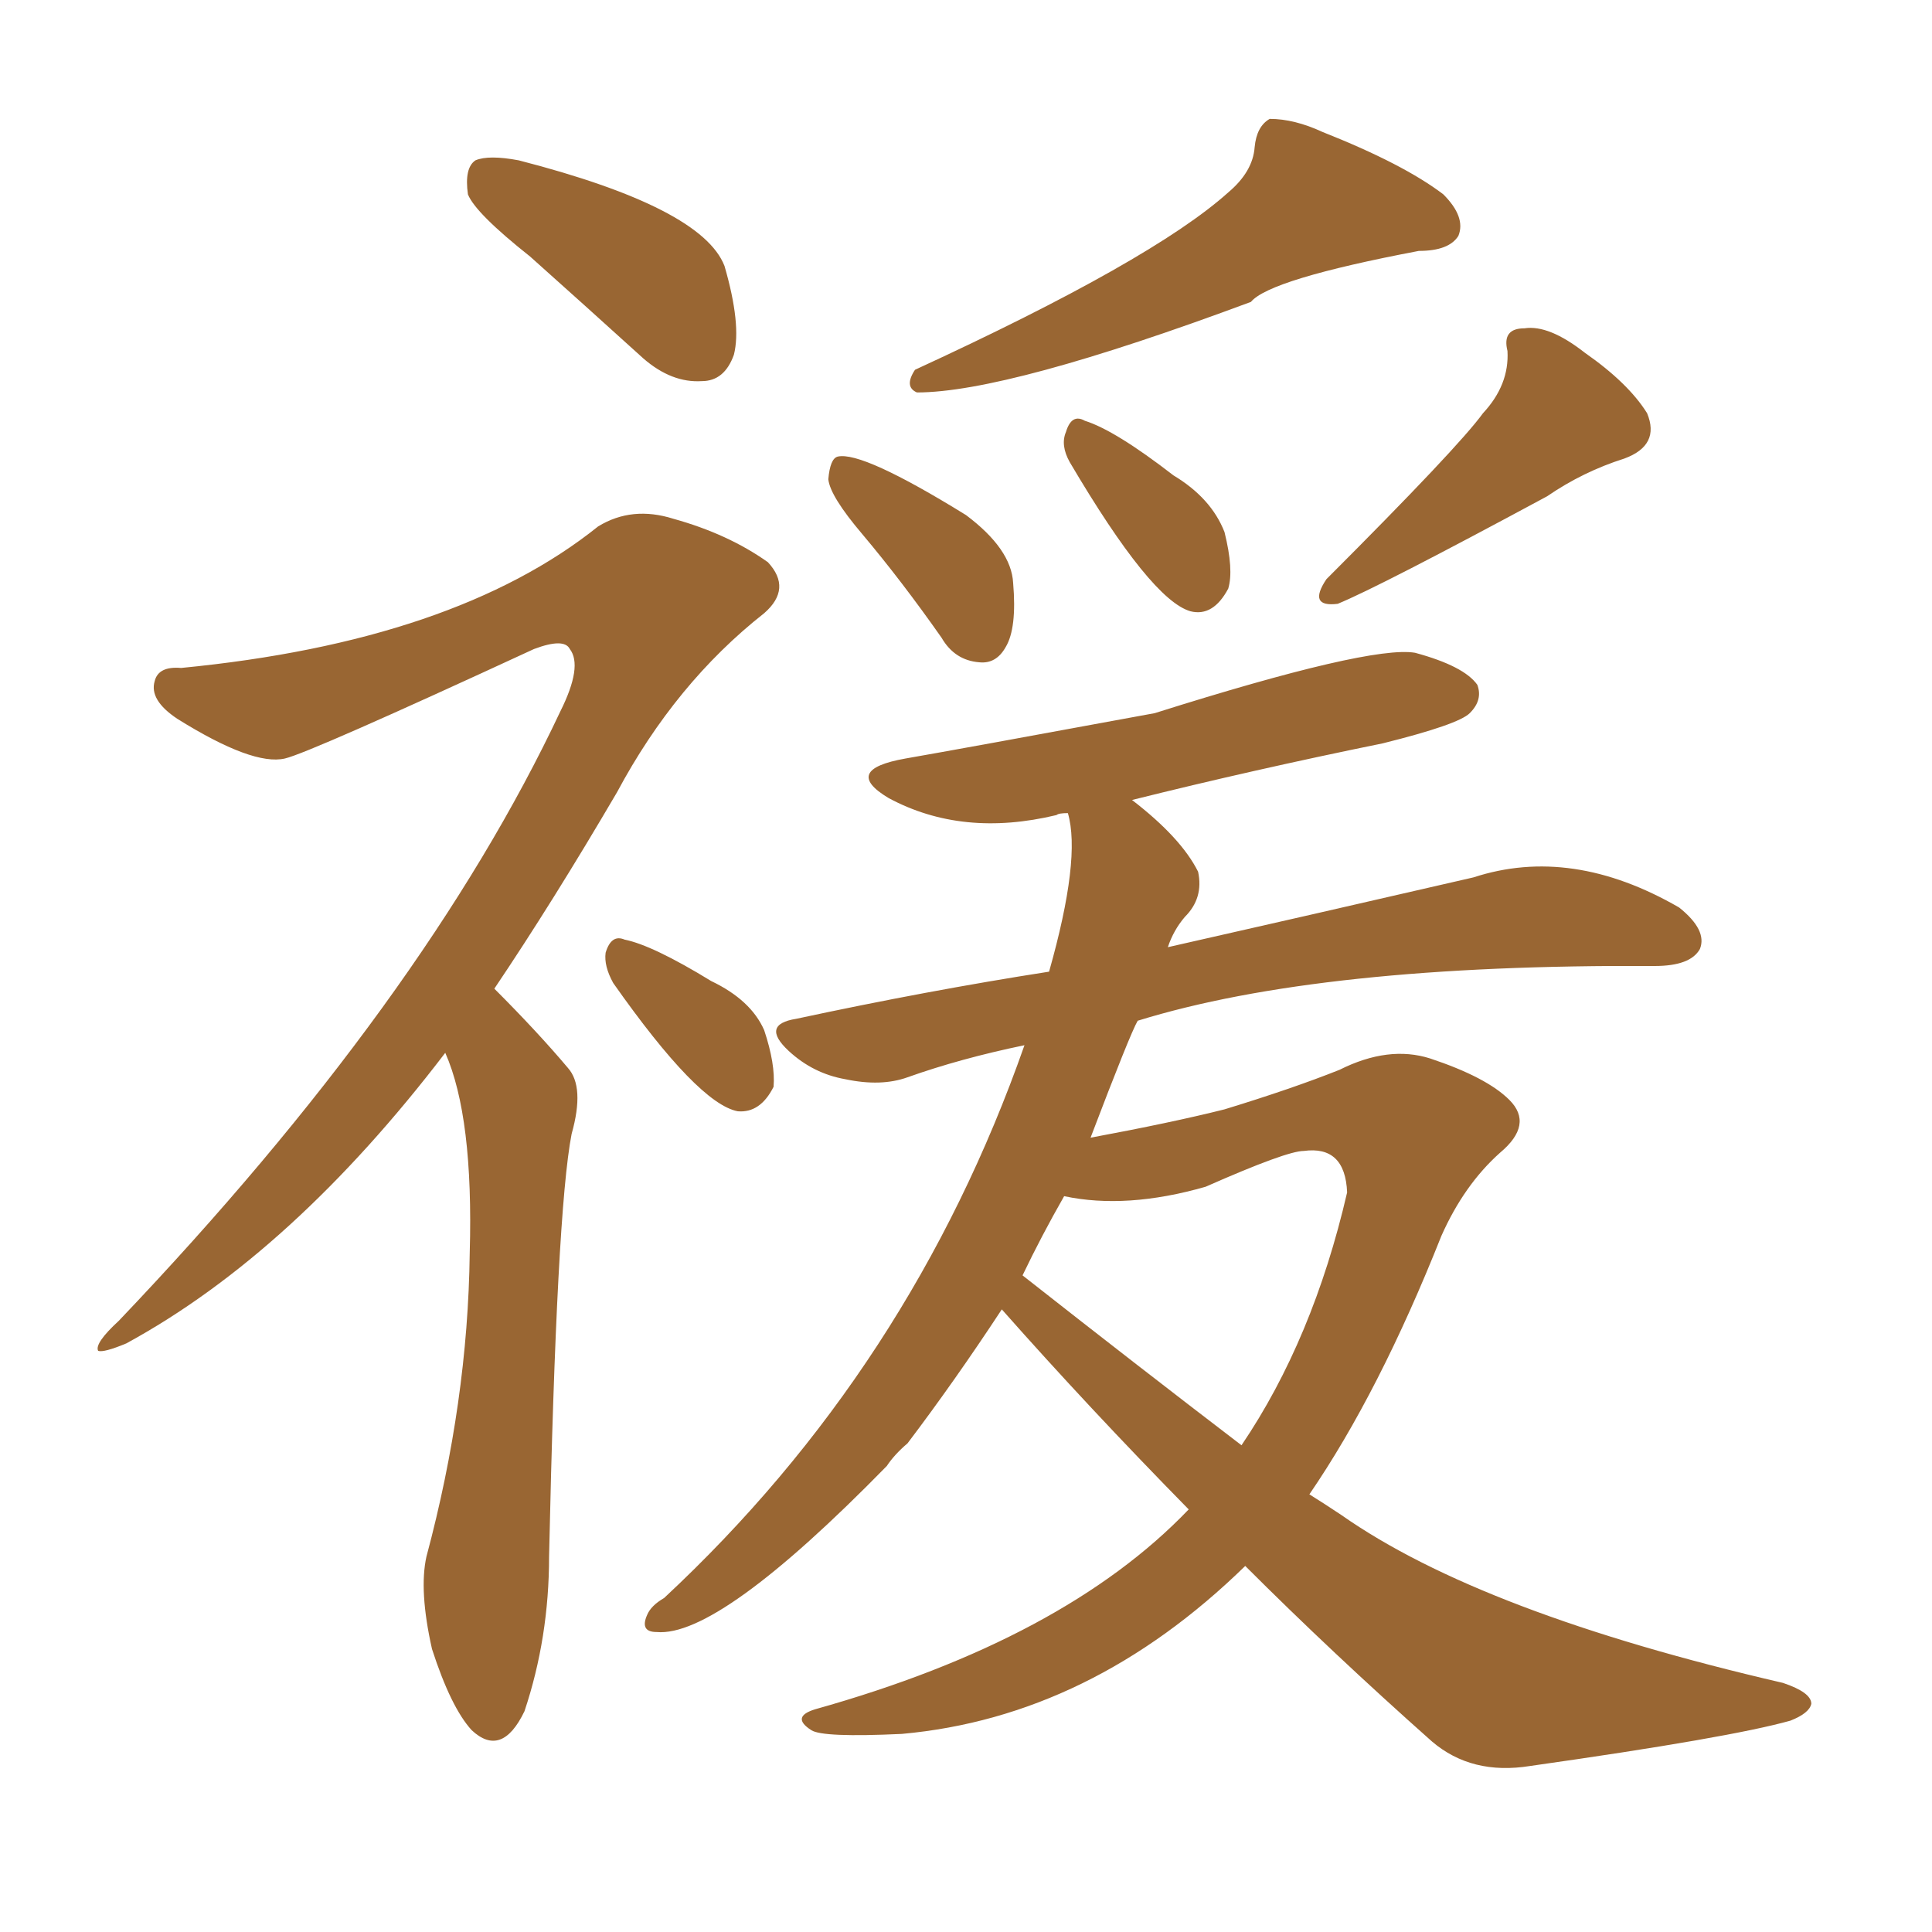 <svg xmlns="http://www.w3.org/2000/svg" xmlns:xlink="http://www.w3.org/1999/xlink" width="150" height="150"><path fill="#996633" padding="10" d="M41.16 19.92L41.16 19.92Q36.91 16.55 36.33 15.09L36.33 15.09Q36.04 13.04 36.91 12.45L36.91 12.45Q37.94 12.01 40.28 12.45L40.28 12.45Q54.49 16.11 56.25 20.65L56.25 20.65Q57.57 25.20 56.98 27.54L56.98 27.54Q56.25 29.59 54.49 29.59L54.49 29.59Q52.15 29.74 49.95 27.83L49.95 27.83Q45.26 23.58 41.16 19.92ZM34.57 81.74L34.57 81.74Q22.71 97.27 9.81 104.30L9.81 104.30Q8.06 105.03 7.62 104.88L7.62 104.88Q7.32 104.30 9.23 102.54L9.23 102.54Q32.96 77.64 43.51 55.22L43.51 55.22Q45.26 51.71 44.24 50.39L44.24 50.39Q43.80 49.51 41.46 50.39L41.46 50.39Q24.02 58.45 22.12 58.89L22.12 58.89Q19.63 59.47 13.77 55.81L13.77 55.81Q11.57 54.35 12.01 52.88L12.01 52.88Q12.30 51.71 14.06 51.86L14.06 51.86Q35.30 49.80 46.44 40.87L46.44 40.87Q49.07 39.26 52.29 40.28L52.29 40.28Q56.54 41.46 59.62 43.65L59.62 43.65Q61.52 45.70 59.33 47.61L59.33 47.61Q52.44 53.03 47.90 61.52L47.90 61.52Q42.92 70.02 38.38 76.76L38.38 76.76Q41.75 80.13 44.09 82.91L44.09 82.91Q45.41 84.38 44.38 88.04L44.38 88.04Q43.21 94.04 42.63 120.85L42.63 120.85Q42.63 127.15 40.72 132.86L40.72 132.86Q38.96 136.52 36.62 134.33L36.62 134.33Q35.01 132.57 33.54 128.03L33.54 128.03Q32.52 123.49 33.11 120.85L33.11 120.85Q36.33 108.84 36.47 97.27L36.47 97.27Q36.77 86.72 34.57 81.74ZM47.61 76.32L47.61 76.32Q46.88 75 47.02 73.97L47.02 73.97Q47.46 72.51 48.49 72.95L48.49 72.95Q50.68 73.39 55.22 76.17L55.22 76.17Q58.30 77.64 59.33 79.98L59.33 79.98Q60.21 82.62 60.06 84.38L60.06 84.38Q59.03 86.43 57.28 86.28L57.28 86.28Q54.20 85.69 47.61 76.32ZM95.36 14.94L95.36 14.94Q97.27 13.33 97.41 11.43L97.41 11.43Q97.56 9.81 98.58 9.23L98.58 9.23Q100.49 9.23 102.69 10.25L102.69 10.25Q108.98 12.74 112.06 15.09L112.06 15.09Q113.82 16.85 113.23 18.31L113.23 18.31Q112.50 19.48 110.16 19.48L110.16 19.48Q98.58 21.68 97.12 23.44L97.12 23.44Q78.22 30.47 71.19 30.47L71.19 30.47Q70.17 30.03 71.04 28.71L71.04 28.71Q89.50 20.21 95.36 14.94ZM66.94 41.46L66.94 41.46Q64.45 38.53 64.31 37.21L64.31 37.21Q64.45 35.60 65.04 35.45L65.04 35.45Q66.94 35.01 75 39.99L75 39.99Q78.52 42.63 78.66 45.26L78.66 45.26Q78.96 48.78 78.08 50.24L78.08 50.24Q77.34 51.56 76.03 51.42L76.03 51.42Q74.12 51.27 73.10 49.51L73.10 49.51Q70.02 45.12 66.94 41.46ZM83.06 35.89L83.06 35.89Q82.32 34.57 82.76 33.54L82.76 33.54Q83.20 32.08 84.23 32.67L84.23 32.67Q86.57 33.40 91.11 36.91L91.11 36.91Q94.04 38.67 95.07 41.31L95.07 41.31Q95.80 44.24 95.36 45.70L95.36 45.70Q94.19 47.90 92.43 47.46L92.43 47.46Q89.36 46.58 83.06 35.89ZM115.14 32.08L115.14 32.08Q117.19 29.88 117.04 27.25L117.04 27.25Q116.60 25.49 118.36 25.49L118.36 25.49Q120.26 25.20 123.05 27.39L123.05 27.39Q126.42 29.74 127.88 32.08L127.88 32.08Q128.91 34.57 126.12 35.60L126.12 35.60Q122.90 36.62 120.12 38.53L120.12 38.53Q107.08 45.56 103.86 46.88L103.86 46.88Q101.51 47.17 102.98 44.97L102.98 44.97Q113.23 34.72 115.14 32.08ZM92.29 117.19L92.29 117.19Q84.52 109.28 77.78 101.66L77.78 101.66Q74.12 107.23 70.46 112.06L70.46 112.06Q69.43 112.94 68.85 113.82L68.85 113.82Q55.81 127.15 50.98 126.71L50.98 126.71Q49.66 126.71 50.24 125.39L50.24 125.39Q50.54 124.66 51.56 124.07L51.56 124.07Q70.75 106.20 79.54 81.15L79.54 81.15Q74.56 82.18 70.46 83.64L70.46 83.64Q68.41 84.38 65.63 83.79L65.63 83.79Q63.13 83.35 61.23 81.59L61.23 81.59Q59.03 79.54 61.82 79.10L61.82 79.10Q72.07 76.90 81.45 75.44L81.45 75.44Q83.94 66.65 82.91 63.13L82.91 63.13Q82.18 63.13 82.03 63.28L82.03 63.28Q74.71 65.04 68.99 61.96L68.99 61.96Q65.33 59.77 70.31 58.89L70.31 58.89Q74.56 58.15 89.65 55.37L89.65 55.37Q106.35 50.10 109.86 50.68L109.86 50.68Q113.67 51.71 114.70 53.17L114.70 53.17Q115.14 54.35 114.11 55.37L114.11 55.37Q113.23 56.25 107.37 57.71L107.37 57.71Q97.27 59.77 87.89 62.11L87.89 62.11Q91.70 65.04 93.02 67.68L93.02 67.68Q93.46 69.73 91.99 71.19L91.99 71.19Q91.11 72.22 90.67 73.54L90.67 73.54Q101.07 71.19 114.40 68.12L114.40 68.12Q122.02 65.63 130.37 70.46L130.37 70.46Q132.57 72.22 131.98 73.68L131.98 73.68Q131.25 75 128.47 75L128.47 75Q102.54 74.85 88.33 79.25L88.33 79.25Q87.74 80.27 84.67 88.33L84.67 88.33Q90.97 87.16 95.07 86.13L95.07 86.13Q100.34 84.52 104.00 83.06L104.00 83.06Q107.81 81.15 111.04 82.18L111.04 82.18Q115.43 83.64 117.19 85.40L117.19 85.40Q119.09 87.30 116.46 89.50L116.46 89.50Q113.67 91.99 111.91 95.95L111.91 95.95Q107.08 108.11 101.66 116.02L101.66 116.02Q102.83 116.75 104.15 117.63L104.15 117.63Q114.99 125.24 138.43 130.66L138.43 130.66Q140.63 131.40 140.63 132.28L140.63 132.28Q140.48 133.01 139.01 133.59L139.01 133.59Q134.33 134.91 118.80 137.11L118.80 137.11Q114.26 137.84 111.18 135.21L111.18 135.21Q103.42 128.32 96.68 121.58L96.68 121.58Q84.67 133.30 70.02 134.62L70.02 134.62Q63.87 134.91 62.99 134.33L62.99 134.33Q61.38 133.30 63.28 132.71L63.28 132.71Q82.62 127.29 92.29 117.19ZM93.60 92.14L93.60 92.14L93.60 92.14Q87.45 93.90 82.62 92.87L82.62 92.87Q80.86 95.95 79.39 99.02L79.39 99.02Q88.33 106.05 96.39 112.21L96.39 112.21Q101.95 104.00 104.59 92.58L104.59 92.58Q104.44 88.92 101.22 89.36L101.22 89.36Q99.90 89.36 93.60 92.14Z"/></svg>